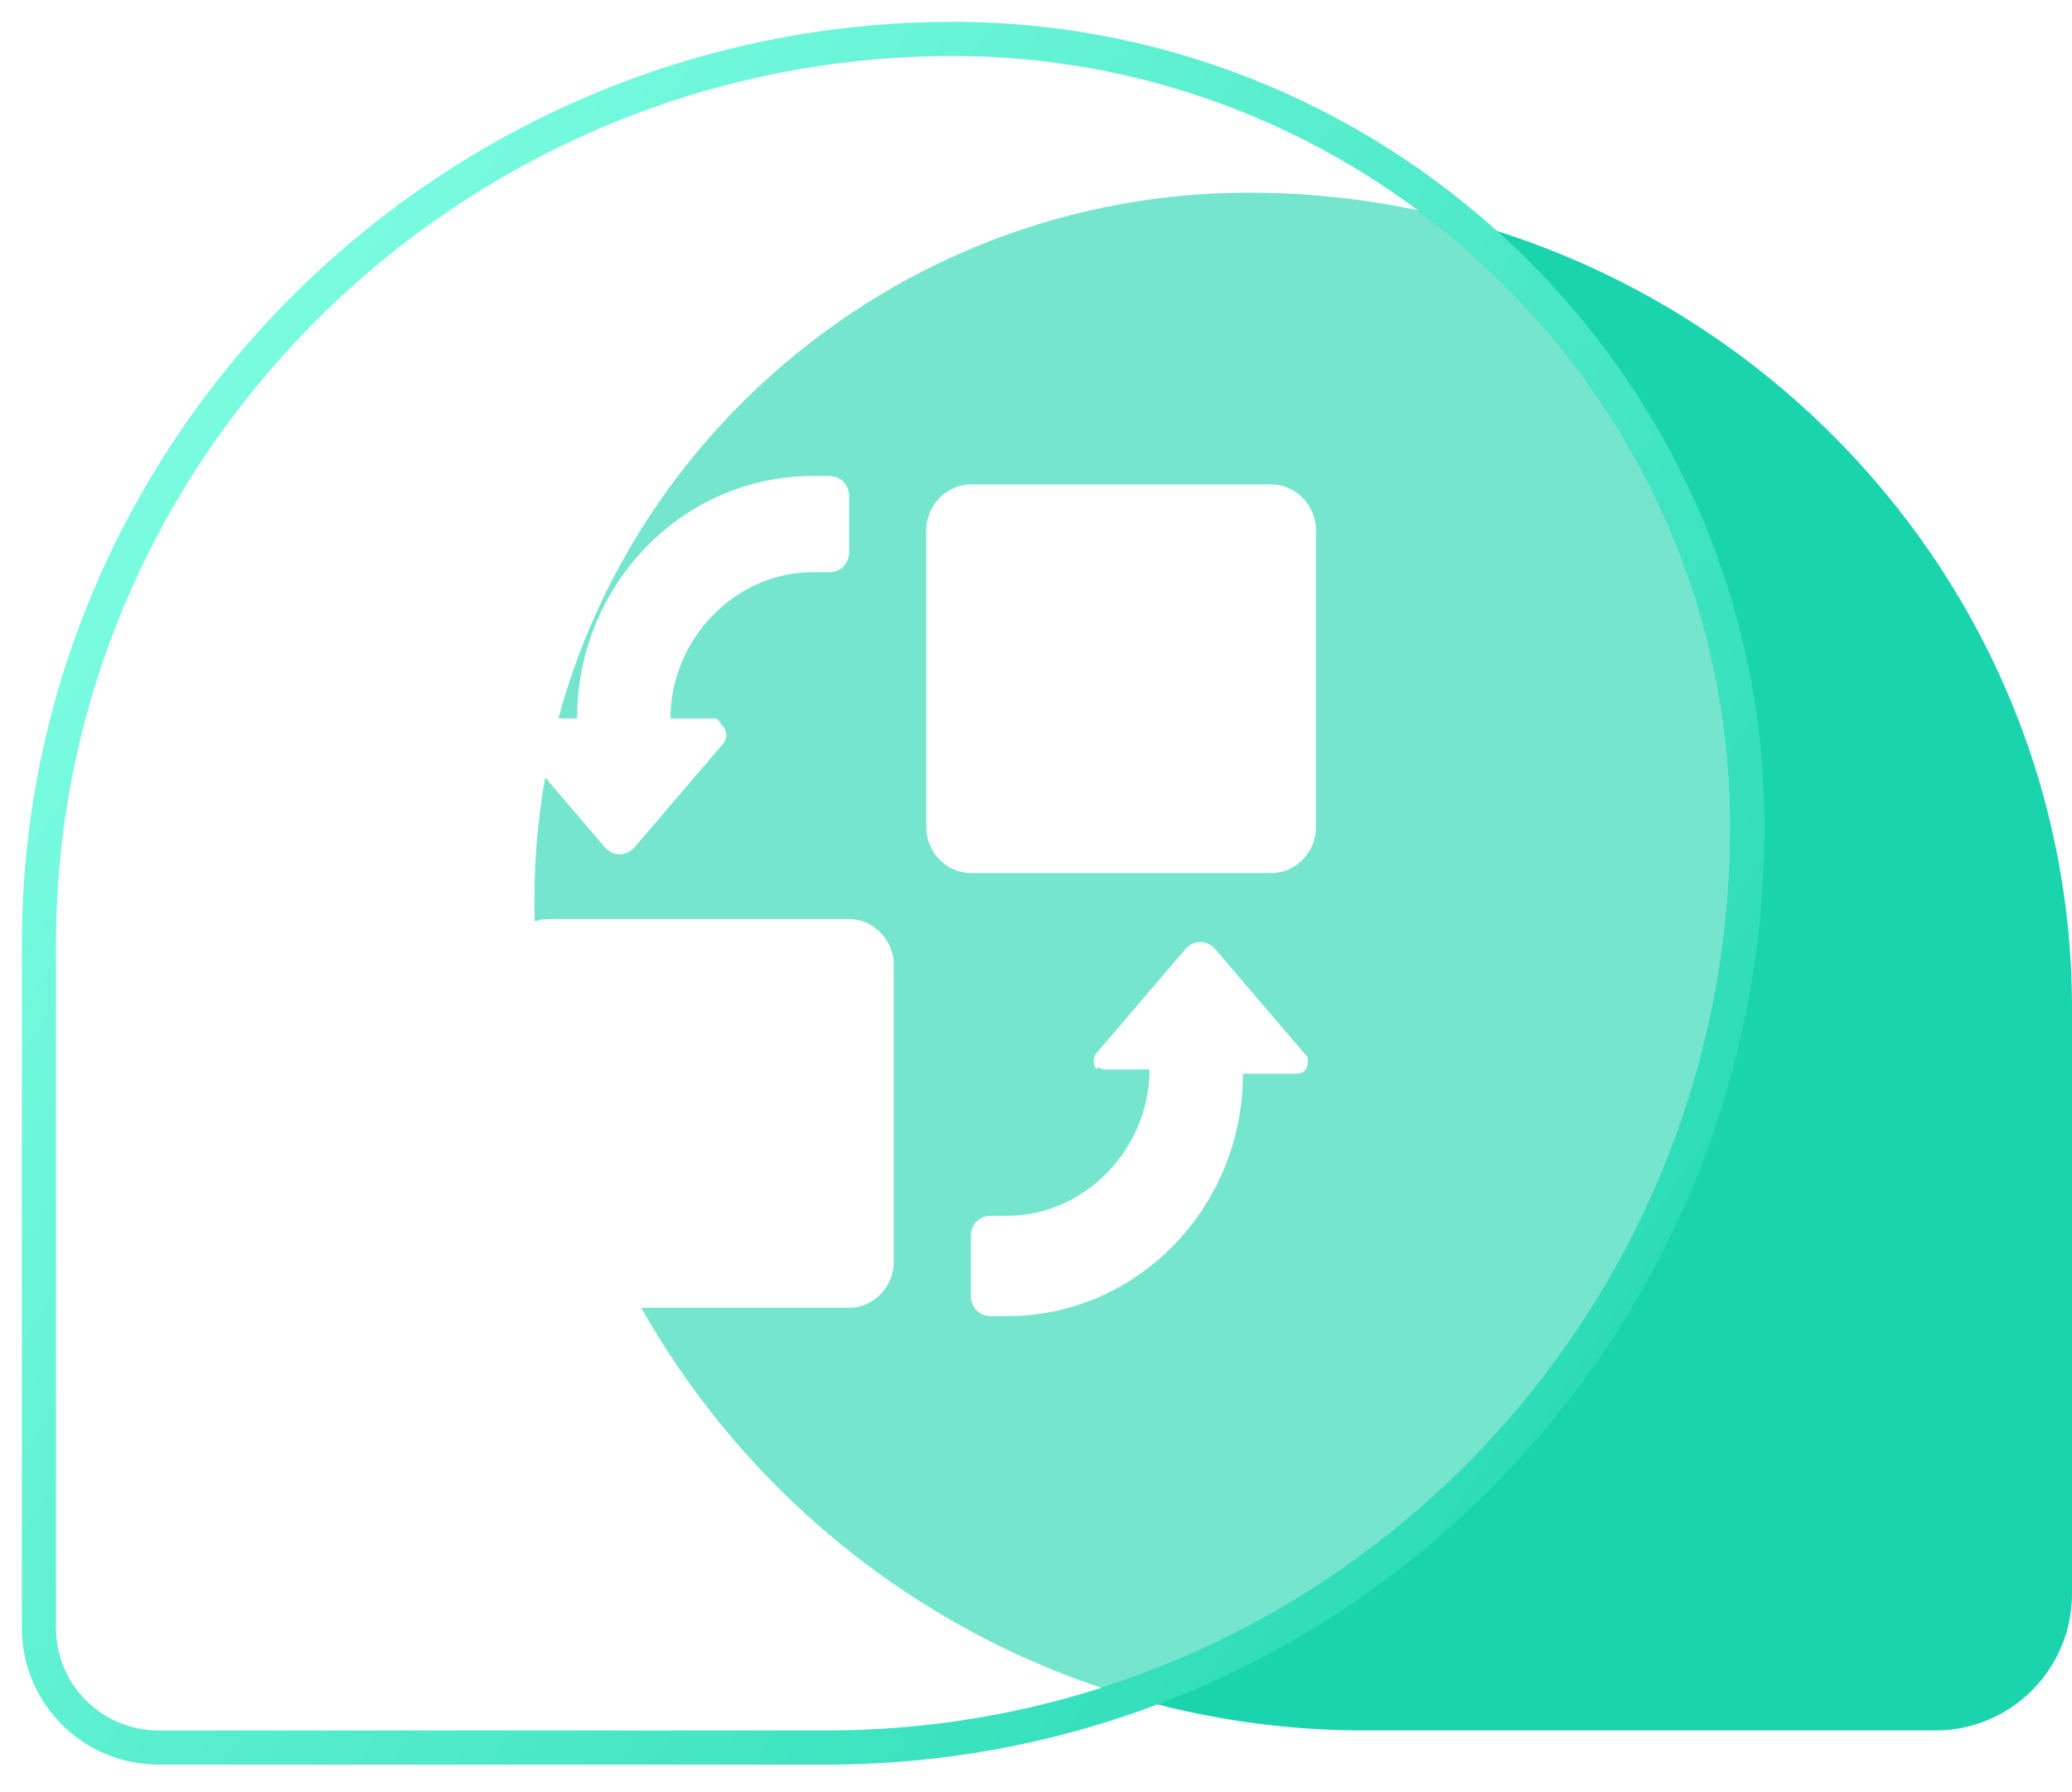 <svg width="74" height="64" viewBox="0 0 74 64" fill="none" xmlns="http://www.w3.org/2000/svg">
<g id="second_icon_4">
<g id="Group 37486">
<path id="Rectangle 5853" d="M74 36.02C74 19.927 60.678 6.881 44.585 6.881C30.634 6.881 19.085 18.191 19.085 32.142C19.085 48.52 32.361 61.797 48.739 61.797H69.119C71.814 61.797 74 59.611 74 56.915V36.02Z" fill="#1AD4AD"/>
<g id="Rectangle 5852" filter="url(#filter0_b_0_631)">
<path d="M2 33.729C2 16.206 16.506 2 34.029 2C49.221 2 61.797 14.315 61.797 29.506C61.797 47.34 47.34 61.797 29.506 61.797H5.661C3.639 61.797 2 60.157 2 58.136V33.729Z" fill="white" fill-opacity="0.4"/>
<path d="M34.029 1.39C16.177 1.39 1.39 15.861 1.39 33.729V58.136C1.39 60.495 3.302 62.407 5.661 62.407H29.506C47.677 62.407 62.407 47.677 62.407 29.506C62.407 13.971 49.55 1.39 34.029 1.39Z" stroke="url(#paint0_linear_0_631)" stroke-width="1.22"/>
</g>
</g>
<g id="Vector" filter="url(#filter1_d_0_631)">
<path d="M47 29.537V18.94C47 18.045 46.275 17.299 45.405 17.299H34.675C33.805 17.299 33.08 18.045 33.08 18.94V29.537C33.08 30.433 33.805 31.179 34.675 31.179H45.405C46.275 31.179 47 30.433 47 29.537ZM19.595 32.821C18.725 32.821 18 33.567 18 34.463V45.06C18 45.955 18.725 46.702 19.595 46.702H30.325C31.195 46.702 31.92 45.955 31.92 45.06V34.463C31.92 33.567 31.195 32.821 30.325 32.821H19.595ZM25.54 25.657H23.945C23.945 22.821 26.265 20.433 29.02 20.433H29.6C30.035 20.433 30.325 20.134 30.325 19.687V17.746C30.325 17.299 30.035 17 29.6 17H29.02C24.38 17 20.61 20.881 20.61 25.657H18.725C18.435 25.657 18.29 25.955 18.29 26.254C18.29 26.403 18.29 26.403 18.435 26.552L21.625 30.284C21.915 30.582 22.35 30.582 22.64 30.284L25.83 26.552C25.975 26.403 25.975 26.105 25.83 25.955C25.685 25.806 25.685 25.657 25.54 25.657ZM39.46 38.194H41.055C41.055 41.03 38.735 43.418 35.98 43.418H35.4C34.965 43.418 34.675 43.716 34.675 44.164V46.254C34.675 46.702 34.965 47 35.4 47H35.98C40.62 47 44.39 43.119 44.39 38.343H46.275C46.565 38.343 46.71 38.194 46.71 37.895C46.71 37.746 46.71 37.746 46.565 37.597L43.375 33.866C43.085 33.567 42.65 33.567 42.36 33.866L39.17 37.597C39.025 37.746 39.025 38.045 39.17 38.194C39.17 38.045 39.315 38.194 39.46 38.194Z" fill="white"/>
</g>
</g>
<defs>
<filter id="filter0_b_0_631" x="-20.454" y="-20.454" width="104.705" height="104.705" filterUnits="userSpaceOnUse" color-interpolation-filters="sRGB">
<feFlood flood-opacity="0" result="BackgroundImageFix"/>
<feGaussianBlur in="BackgroundImageFix" stdDeviation="10.617"/>
<feComposite in2="SourceAlpha" operator="in" result="effect1_backgroundBlur_0_631"/>
<feBlend mode="normal" in="SourceGraphic" in2="effect1_backgroundBlur_0_631" result="shape"/>
</filter>
<filter id="filter1_d_0_631" x="14.16" y="13.16" width="36.68" height="37.68" filterUnits="userSpaceOnUse" color-interpolation-filters="sRGB">
<feFlood flood-opacity="0" result="BackgroundImageFix"/>
<feColorMatrix in="SourceAlpha" type="matrix" values="0 0 0 0 0 0 0 0 0 0 0 0 0 0 0 0 0 0 127 0" result="hardAlpha"/>
<feOffset/>
<feGaussianBlur stdDeviation="1.92"/>
<feComposite in2="hardAlpha" operator="out"/>
<feColorMatrix type="matrix" values="0 0 0 0 0.098 0 0 0 0 0.757 0 0 0 0 0.616 0 0 0 1 0"/>
<feBlend mode="normal" in2="BackgroundImageFix" result="effect1_dropShadow_0_631"/>
<feBlend mode="normal" in="SourceGraphic" in2="effect1_dropShadow_0_631" result="shape"/>
</filter>
<linearGradient id="paint0_linear_0_631" x1="7.356" y1="2" x2="71.4" y2="45.39" gradientUnits="userSpaceOnUse">
<stop stop-color="#83FFE5"/>
<stop offset="1" stop-color="#20D7B0"/>
</linearGradient>
</defs>
</svg>
